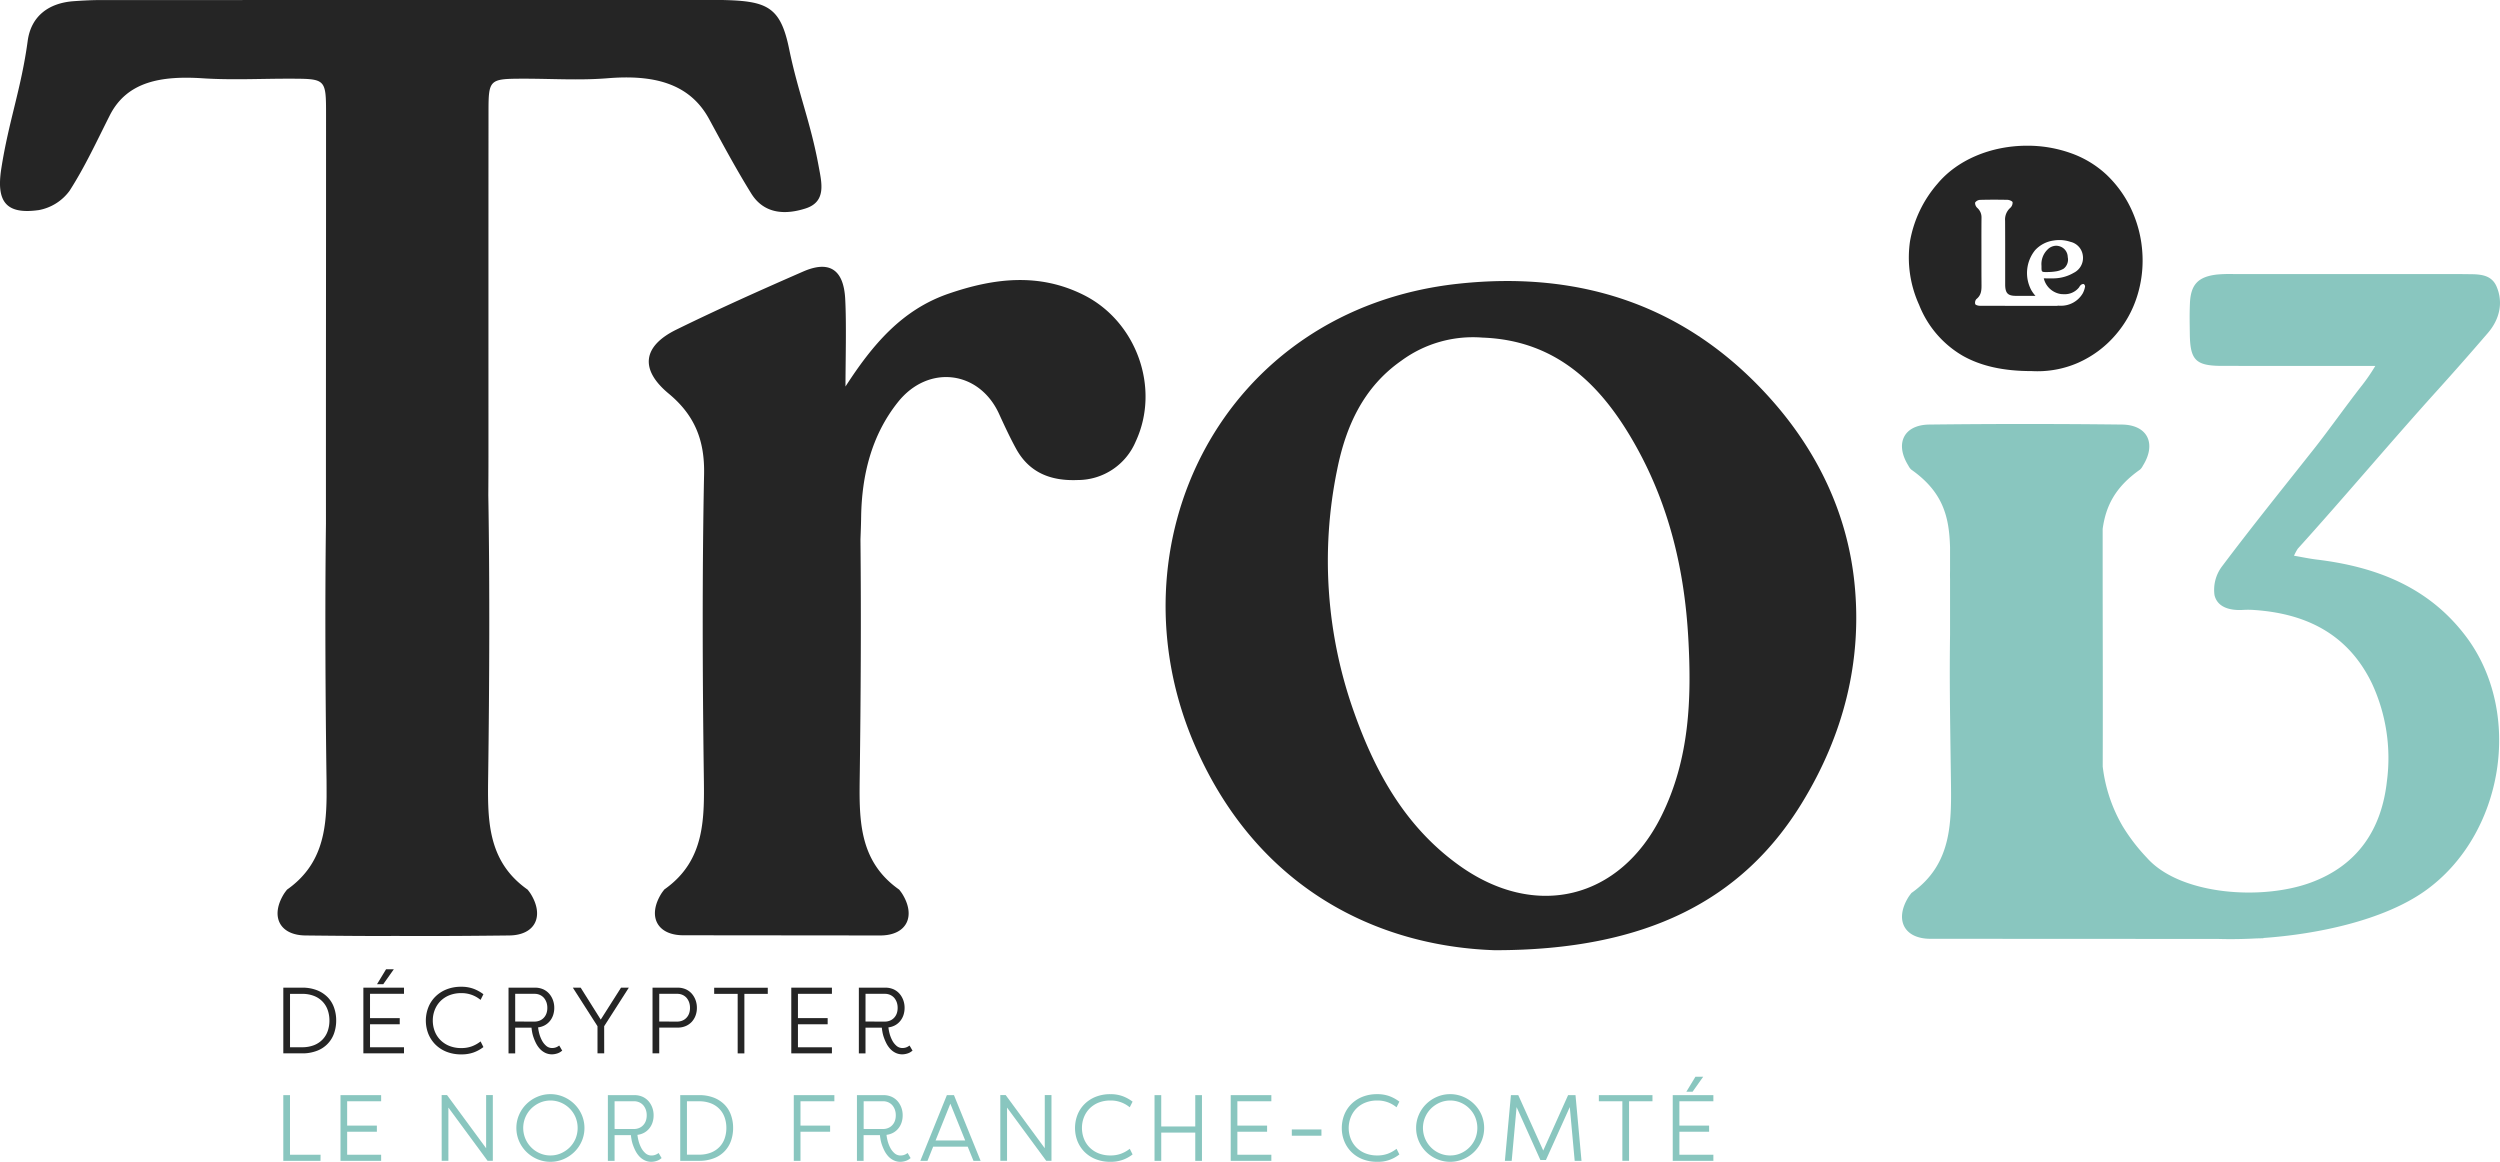 <?xml version="1.0" encoding="UTF-8"?>
<svg xmlns="http://www.w3.org/2000/svg" width="510.607" height="237.292" viewBox="0 0 510.607 237.292">
  <g transform="translate(-163.676 -178.848)">
    <path d="M468.91,372.92c-24.02-.82-48.31-12.64-60.99-41.36-18.27-41.37,5.27-89.52,53.58-94.76,24.8-2.69,46.47,4.29,63.54,23.2,9.7,10.75,15.91,23.53,17.39,37.86,1.66,16.06-2.27,31.2-10.75,45.03C519.59,362.61,499.98,372.96,468.91,372.92ZM466.44,247.8a24.669,24.669,0,0,0-16.55,4.72c-7.78,5.44-11.35,13.44-13.11,22.25a92.169,92.169,0,0,0,3.48,49.63c4.35,12.26,10.5,23.35,21.41,31.18,15.56,11.18,32.84,7.03,41.33-10.06,5.74-11.56,6.21-23.84,5.49-36.48-.78-13.72-3.85-26.69-10.47-38.69C491.13,257.86,481.89,248.35,466.44,247.8Z" fill="#252525"></path>
    <path d="M1321.94,916.953c-.379,0-.765-.01-1.145-.031h-.042c-5.745,0-10.352-1.03-14.083-3.15a20.826,20.826,0,0,1-8.875-10.379,23.278,23.278,0,0,1-1.863-12.957,24.346,24.346,0,0,1,5.614-11.773c4.05-4.867,10.9-7.772,18.311-7.772a26.261,26.261,0,0,1,8.75,1.456,20.808,20.808,0,0,1,7.4,4.407,23.124,23.124,0,0,1,5.262,7.407,24.636,24.636,0,0,1,2.128,8.687,24.19,24.19,0,0,1-1.09,8.835,22.183,22.183,0,0,1-4.39,7.851,21.565,21.565,0,0,1-7.672,5.7A20.659,20.659,0,0,1,1321.94,916.953Zm-8.9-35.038c-.932,0-1.875.013-2.8.038a1.307,1.307,0,0,0-1.011.56,1.388,1.388,0,0,0,.45,1.08,2.564,2.564,0,0,1,.86,2.01c-.021,2.344-.017,3.815-.014,5.678v.018c0,.811,0,1.686,0,2.725,0,1.063,0,1.6,0,1.992v.039c0,.676,0,.9.014,2.808q0,.113,0,.227c.014,1.177.027,2.288-1.053,3.133a1.136,1.136,0,0,0-.229,1.01c.069.2.579.34.9.35,3.4.012,6.277.013,9.319.014h.1c1.969,0,4,0,6.244.005a2.011,2.011,0,0,0,.37-.04c.119.005.238.008.353.008a5.13,5.13,0,0,0,4.677-2.528,4.67,4.67,0,0,0,.47-1.37.591.591,0,0,0-.28-.53.281.281,0,0,0-.084-.012.932.932,0,0,0-.506.212,1.268,1.268,0,0,0-.266.334,1.844,1.844,0,0,1-.174.247,3.7,3.7,0,0,1-3.023,1.293c-.177,0-.364-.008-.557-.023a4.231,4.231,0,0,1-3.541-3.21h.005c.232,0,.469,0,.7.006h.007c.237,0,.48.007.72.007.27,0,.505,0,.72-.013a8.357,8.357,0,0,0,4-1.15,3.392,3.392,0,0,0,1.81-3.61,3.286,3.286,0,0,0-2.52-2.7,7.17,7.17,0,0,0-2.25-.367,7.383,7.383,0,0,0-1.18.1,6.258,6.258,0,0,0-3.791,1.98,7.417,7.417,0,0,0-.789,8.12,6.916,6.916,0,0,0,.87,1.2h-.454c-.543,0-1.1,0-1.64,0h-.079c-.635,0-1.234,0-1.776,0-1.677,0-2.2-.516-2.239-2.21v-.57c0-1.966,0-3.357,0-4.476v-.077c0-2.4.006-3.854-.015-8a3.175,3.175,0,0,1,1.07-2.65,1.445,1.445,0,0,0,.461-1.13c-.051-.245-.687-.49-1.04-.5C1314.916,881.927,1313.972,881.915,1313.04,881.915Zm10.551,14.779c-.747,0-.8-.116-.8-.921v-.339a4.156,4.156,0,0,1,1.23-3.33,2.536,2.536,0,0,1,1.752-.784,2.453,2.453,0,0,1,.858.163,2.322,2.322,0,0,1,1.52,2.15,2.354,2.354,0,0,1-.831,2.37,4.5,4.5,0,0,1-1.63.56,11.037,11.037,0,0,1-1.824.128l-.166,0Z" transform="translate(-742.155 -662.282)" fill="#252525"></path>
    <path d="M221.79,393.74V380.82h3.58a7.872,7.872,0,0,1,2.96.51,6,6,0,0,1,2.1,1.38,5.49,5.49,0,0,1,1.25,2.06,7.425,7.425,0,0,1,.41,2.51,7.681,7.681,0,0,1-.41,2.51,5.589,5.589,0,0,1-3.35,3.44,7.872,7.872,0,0,1-2.96.51Zm3.58-.75a6.762,6.762,0,0,0,2.56-.45,5.177,5.177,0,0,0,1.83-1.23,4.986,4.986,0,0,0,1.09-1.81,6.694,6.694,0,0,0,.36-2.21,6.609,6.609,0,0,0-.36-2.21,4.986,4.986,0,0,0-1.09-1.81,5.089,5.089,0,0,0-1.83-1.23,6.691,6.691,0,0,0-2.56-.45h-2.71v11.4Z" fill="#252525"></path>
    <path d="M225.37,393.99h-3.83V380.57h3.83a8.143,8.143,0,0,1,3.054.528,6.276,6.276,0,0,1,2.186,1.438,5.747,5.747,0,0,1,1.307,2.153,7.636,7.636,0,0,1,.423,2.591,7.883,7.883,0,0,1-.423,2.591,5.839,5.839,0,0,1-3.5,3.592A8.141,8.141,0,0,1,225.37,393.99Zm-3.33-.5h3.33a7.65,7.65,0,0,0,2.866-.492,5.629,5.629,0,0,0,2.014-1.322,5.558,5.558,0,0,0,1.194-1.97,7.387,7.387,0,0,0,.4-2.426,7.149,7.149,0,0,0-.4-2.427,5.255,5.255,0,0,0-1.194-1.97,5.781,5.781,0,0,0-2.014-1.322,7.651,7.651,0,0,0-2.866-.492h-3.33Zm3.33-.25h-2.96v-11.9h2.96a6.981,6.981,0,0,1,2.655.469,5.312,5.312,0,0,1,1.917,1.29,5.2,5.2,0,0,1,1.144,1.9,6.873,6.873,0,0,1,.374,2.292,6.96,6.96,0,0,1-.374,2.292,5.2,5.2,0,0,1-1.144,1.9,5.448,5.448,0,0,1-1.917,1.29A7.054,7.054,0,0,1,225.37,393.24Zm-2.46-.5h2.46a6.558,6.558,0,0,0,2.466-.432,4.951,4.951,0,0,0,1.742-1.17,4.711,4.711,0,0,0,1.036-1.721,6.462,6.462,0,0,0,.346-2.128,6.377,6.377,0,0,0-.346-2.127,4.713,4.713,0,0,0-1.036-1.722,4.824,4.824,0,0,0-1.742-1.17,6.488,6.488,0,0,0-2.466-.432h-2.46Z" fill="#252525"></path>
    <path d="M245.94,393.74h-7.8V380.82h7.8v.76H239v5.46h6.07v.76H239V393h6.94Zm-2.31-16.68-1.81,2.56h-.7l1.55-2.56Z" fill="#252525"></path>
    <path d="M246.19,393.99h-8.3V380.57h8.3v1.26h-6.94v4.96h6.07v1.26h-6.07v4.7h6.94Zm-7.8-.5h7.3v-.24h-6.94v-5.7h6.07v-.26h-6.07v-5.96h6.94v-.26h-7.3Zm3.559-13.62h-1.273l1.853-3.06h1.584Zm-.386-.5h.127l1.456-2.06h-.336Z" fill="#252525"></path>
    <path d="M250.9,387.29a7.091,7.091,0,0,1,.47-2.56,6.1,6.1,0,0,1,1.37-2.12,6.54,6.54,0,0,1,2.2-1.45,7.626,7.626,0,0,1,2.94-.53,6.848,6.848,0,0,1,2.39.38,7.708,7.708,0,0,1,1.82.97l-.35.7a6.271,6.271,0,0,0-3.86-1.25,6.639,6.639,0,0,0-2.56.47,5.658,5.658,0,0,0-1.9,1.27,5.531,5.531,0,0,0-1.19,1.87,6.07,6.07,0,0,0-.41,2.25,6.294,6.294,0,0,0,.41,2.26,5.488,5.488,0,0,0,1.19,1.86,5.659,5.659,0,0,0,1.9,1.27,6.675,6.675,0,0,0,2.56.47,6.377,6.377,0,0,0,2.17-.34,6.776,6.776,0,0,0,1.69-.89l.35.7a6.966,6.966,0,0,1-1.83.97,7.053,7.053,0,0,1-2.38.36,7.744,7.744,0,0,1-2.94-.53,6.539,6.539,0,0,1-2.2-1.45,6.342,6.342,0,0,1-1.37-2.12A7.13,7.13,0,0,1,250.9,387.29Z" fill="#252525"></path>
    <path d="M257.88,394.2a8.023,8.023,0,0,1-3.034-.548,6.743,6.743,0,0,1-2.284-1.506,6.625,6.625,0,0,1-1.424-2.2,7.456,7.456,0,0,1,0-5.3,6.388,6.388,0,0,1,1.425-2.206,6.742,6.742,0,0,1,2.283-1.506,7.92,7.92,0,0,1,3.036-.549,7.106,7.106,0,0,1,2.477.4,7.959,7.959,0,0,1,1.879,1l.172.124-.579,1.159-.24-.181a6.021,6.021,0,0,0-3.709-1.2,6.43,6.43,0,0,0-2.464.451,5.432,5.432,0,0,0-1.817,1.214,5.305,5.305,0,0,0-1.136,1.787,5.858,5.858,0,0,0-.393,2.158,6.084,6.084,0,0,0,.394,2.171,5.2,5.2,0,0,0,1.135,1.774,5.432,5.432,0,0,0,1.817,1.214,6.43,6.43,0,0,0,2.465.451,6.1,6.1,0,0,0,2.085-.325,6.516,6.516,0,0,0,1.627-.856l.239-.176.576,1.152-.168.125a7.256,7.256,0,0,1-1.9,1A7.345,7.345,0,0,1,257.88,394.2Zm0-13.32a7.324,7.324,0,0,0-2.844.511,6.252,6.252,0,0,0-2.117,1.394,5.811,5.811,0,0,0-1.315,2.034,6.957,6.957,0,0,0,0,4.941,6.123,6.123,0,0,0,1.315,2.034,6.252,6.252,0,0,0,2.117,1.394,7.526,7.526,0,0,0,2.844.511,6.413,6.413,0,0,0,3.891-1.159l-.125-.251a7.178,7.178,0,0,1-1.51.754,6.584,6.584,0,0,1-2.256.355,6.926,6.926,0,0,1-2.656-.489,5.929,5.929,0,0,1-1.983-1.326A5.7,5.7,0,0,1,252,389.642a6.586,6.586,0,0,1-.427-2.352,6.355,6.355,0,0,1,.427-2.342,5.8,5.8,0,0,1,1.244-1.953,5.929,5.929,0,0,1,1.983-1.326,6.925,6.925,0,0,1,2.655-.489,6.575,6.575,0,0,1,2.256.365,6.743,6.743,0,0,1,1.512.761l.123-.245a7.491,7.491,0,0,0-1.587-.817A6.613,6.613,0,0,0,257.88,380.88Z" fill="#252525"></path>
    <path d="M267.79,393.74V380.82h5.17a3.828,3.828,0,0,1,1.55.31,3.381,3.381,0,0,1,1.15.85,3.92,3.92,0,0,1,.72,1.24,4.534,4.534,0,0,1,.03,2.88,3.525,3.525,0,0,1-.65,1.17,3.236,3.236,0,0,1-1.04.82,3.666,3.666,0,0,1-1.41.37,7.919,7.919,0,0,0,.23,1.4,6.945,6.945,0,0,0,.57,1.54,4.085,4.085,0,0,0,.96,1.24,2.073,2.073,0,0,0,1.41.51,2.45,2.45,0,0,0,.69-.1,2.279,2.279,0,0,0,.65-.3l.18.3c.06.1.11.21.18.32a2.355,2.355,0,0,1-.85.43,3.341,3.341,0,0,1-.89.14,2.9,2.9,0,0,1-1.31-.29,3.5,3.5,0,0,1-1-.75,4.917,4.917,0,0,1-.73-1.05,9.468,9.468,0,0,1-.51-1.19,6.713,6.713,0,0,1-.3-1.17,7.017,7.017,0,0,1-.12-1.01h-3.82v5.26Zm5.05-5.99a2.923,2.923,0,0,0,1.2-.24,2.61,2.61,0,0,0,.91-.65,2.722,2.722,0,0,0,.57-.96,3.6,3.6,0,0,0,.19-1.2,3.7,3.7,0,0,0-.19-1.21,3.216,3.216,0,0,0-.56-.99,2.72,2.72,0,0,0-.9-.67,2.8,2.8,0,0,0-1.22-.25h-4.19v6.16l4.19.01Z" fill="#252525"></path>
    <path d="M276.44,394.19a3.149,3.149,0,0,1-1.422-.316,3.725,3.725,0,0,1-1.071-.8,5.18,5.18,0,0,1-.77-1.107,9.725,9.725,0,0,1-.524-1.221,7,7,0,0,1-.31-1.21,8,8,0,0,1-.109-.8H268.9v5.26h-1.36V380.57h5.42a4.054,4.054,0,0,1,1.65.331l.006,0a3.637,3.637,0,0,1,1.234.913,4.2,4.2,0,0,1,.766,1.318,4.524,4.524,0,0,1,.265,1.565,4.582,4.582,0,0,1-.233,1.481,3.755,3.755,0,0,1-.7,1.252,3.5,3.5,0,0,1-1.116.88,3.79,3.79,0,0,1-1.255.372,8.836,8.836,0,0,0,.2,1.117,6.654,6.654,0,0,0,.55,1.485,3.812,3.812,0,0,0,.9,1.165,1.815,1.815,0,0,0,1.246.448,2.214,2.214,0,0,0,.62-.09,2.028,2.028,0,0,0,.579-.266l.219-.15.316.527c.029.049.056.1.081.146s.061.114.1.168l.12.189-.175.14a2.6,2.6,0,0,1-.939.475A3.592,3.592,0,0,1,276.44,394.19Zm-8.04-5.96h4.312l.008.241a6.771,6.771,0,0,0,.116.973v.006a6.493,6.493,0,0,0,.289,1.126,9.233,9.233,0,0,0,.5,1.159,4.674,4.674,0,0,0,.693,1,3.229,3.229,0,0,0,.926.694,2.655,2.655,0,0,0,1.2.264,3.1,3.1,0,0,0,.822-.131,2.159,2.159,0,0,0,.59-.261c-.023-.043-.044-.083-.066-.12l-.052-.086a2.671,2.671,0,0,1-.494.2,2.714,2.714,0,0,1-.76.11,2.325,2.325,0,0,1-1.574-.572,4.362,4.362,0,0,1-1.018-1.315,7.15,7.15,0,0,1-.59-1.6,8.083,8.083,0,0,1-.237-1.446l-.013-.244.243-.018a3.4,3.4,0,0,0,1.315-.343,3,3,0,0,0,.961-.756,3.27,3.27,0,0,0,.606-1.092,4.083,4.083,0,0,0,.207-1.319,4.033,4.033,0,0,0-.235-1.395,3.65,3.65,0,0,0-.674-1.162,3.14,3.14,0,0,0-1.063-.785,3.566,3.566,0,0,0-1.447-.288h-4.92v12.42h.36Zm4.44-.23-4.44-.011V381.33h4.44a3.044,3.044,0,0,1,1.327.274,2.965,2.965,0,0,1,.98.73l.006.007a3.473,3.473,0,0,1,.6,1.067,3.93,3.93,0,0,1,.2,1.293,3.866,3.866,0,0,1-.2,1.283,2.983,2.983,0,0,1-.622,1.047,2.85,2.85,0,0,1-.992.709A3.184,3.184,0,0,1,272.84,388Zm-3.94-.509,3.941.009a2.687,2.687,0,0,0,1.1-.218,2.366,2.366,0,0,0,.825-.588,2.492,2.492,0,0,0,.521-.876,3.323,3.323,0,0,0,.176-1.117,3.436,3.436,0,0,0-.177-1.129,2.972,2.972,0,0,0-.513-.908,2.471,2.471,0,0,0-.814-.606,2.56,2.56,0,0,0-1.116-.227H268.9Z" fill="#252525"></path>
    <path d="M285.96,388.37l-4.83-7.55h1.01l4.24,6.74,4.28-6.74h1l-4.83,7.55v5.37h-.87v-5.37Z" fill="#252525"></path>
    <path d="M287.08,393.99h-1.37v-5.547l-5.037-7.873h1.6l4.1,6.522,4.142-6.522h1.594l-5.037,7.873Zm-.87-.5h.37V388.3l4.623-7.227H290.8l-4.418,6.958L282,381.07h-.415l4.623,7.227Z" fill="#252525"></path>
    <path d="M297.2,393.74V380.82h4.89a3.828,3.828,0,0,1,1.55.31,3.381,3.381,0,0,1,1.15.85,3.92,3.92,0,0,1,.72,1.24,4.3,4.3,0,0,1,.25,1.48,4.2,4.2,0,0,1-.25,1.47,3.625,3.625,0,0,1-.72,1.2,3.417,3.417,0,0,1-1.15.81,3.827,3.827,0,0,1-1.55.3h-4.02v5.26Zm4.78-5.99a2.923,2.923,0,0,0,1.2-.24,2.61,2.61,0,0,0,.91-.65,2.722,2.722,0,0,0,.57-.96,3.6,3.6,0,0,0,.19-1.2,3.7,3.7,0,0,0-.19-1.21,3.216,3.216,0,0,0-.56-.99,2.72,2.72,0,0,0-.9-.67,2.8,2.8,0,0,0-1.22-.25h-3.91v6.16l3.91.01Z" fill="#252525"></path>
    <path d="M298.32,393.99h-1.37V380.57h5.14a4.054,4.054,0,0,1,1.65.331l.006,0a3.637,3.637,0,0,1,1.234.913,4.2,4.2,0,0,1,.766,1.318,4.524,4.524,0,0,1,.265,1.565,4.477,4.477,0,0,1-.266,1.557,3.89,3.89,0,0,1-.77,1.282,3.663,3.663,0,0,1-1.233.87,4.06,4.06,0,0,1-1.652.322h-3.77Zm-.87-.5h.37v-5.26h4.27a3.569,3.569,0,0,0,1.45-.279,3.165,3.165,0,0,0,1.065-.749,3.393,3.393,0,0,0,.67-1.118,3.979,3.979,0,0,0,.234-1.383,4.033,4.033,0,0,0-.235-1.395,3.65,3.65,0,0,0-.674-1.162,3.14,3.14,0,0,0-1.063-.785,3.566,3.566,0,0,0-1.447-.288h-4.64Zm4.53-5.49-4.16-.011V381.33h4.16a3.044,3.044,0,0,1,1.327.274,2.964,2.964,0,0,1,.98.73l.006.007a3.474,3.474,0,0,1,.6,1.066,3.93,3.93,0,0,1,.2,1.293,3.866,3.866,0,0,1-.2,1.283,2.983,2.983,0,0,1-.622,1.047,2.85,2.85,0,0,1-.992.709A3.184,3.184,0,0,1,301.98,388Zm-3.66-.509,3.661.009a2.687,2.687,0,0,0,1.1-.218,2.366,2.366,0,0,0,.825-.588,2.492,2.492,0,0,0,.521-.876,3.323,3.323,0,0,0,.176-1.117,3.436,3.436,0,0,0-.177-1.129,2.973,2.973,0,0,0-.513-.908,2.471,2.471,0,0,0-.814-.606,2.56,2.56,0,0,0-1.116-.227h-3.66Z" fill="#252525"></path>
    <path d="M320.24,380.83v.76h-4.78v12.16h-.87V381.59h-4.8v-.76Z" fill="#252525"></path>
    <path d="M309.54,380.58h10.95v1.26h-4.78V394h-1.37V381.84h-4.8Zm10.45.5h-9.95v.26h4.8V393.5h.37V381.34h4.78Z" fill="#252525"></path>
    <path d="M333.34,393.74h-7.8V380.82h7.8v.76H326.4v5.46h6.07v.76H326.4V393h6.94Z" fill="#252525"></path>
    <path d="M333.59,393.99h-8.3V380.57h8.3v1.26h-6.94v4.96h6.07v1.26h-6.07v4.7h6.94Zm-7.8-.5h7.3v-.24h-6.94v-5.7h6.07v-.26h-6.07v-5.96h6.94v-.26h-7.3Z" fill="#252525"></path>
    <path d="M339.34,393.74V380.82h5.17a3.828,3.828,0,0,1,1.55.31,3.381,3.381,0,0,1,1.15.85,3.92,3.92,0,0,1,.72,1.24,4.534,4.534,0,0,1,.03,2.88,3.525,3.525,0,0,1-.65,1.17,3.236,3.236,0,0,1-1.04.82,3.666,3.666,0,0,1-1.41.37,7.919,7.919,0,0,0,.23,1.4,6.945,6.945,0,0,0,.57,1.54,4.085,4.085,0,0,0,.96,1.24,2.073,2.073,0,0,0,1.41.51,2.45,2.45,0,0,0,.69-.1,2.279,2.279,0,0,0,.65-.3l.18.3c.06.1.11.21.18.32a2.355,2.355,0,0,1-.85.43,3.341,3.341,0,0,1-.89.14,2.9,2.9,0,0,1-1.31-.29,3.5,3.5,0,0,1-1-.75,4.917,4.917,0,0,1-.73-1.05,9.468,9.468,0,0,1-.51-1.19,6.713,6.713,0,0,1-.3-1.17,7.017,7.017,0,0,1-.12-1.01H340.2v5.26Zm5.05-5.99a2.923,2.923,0,0,0,1.2-.24,2.61,2.61,0,0,0,.91-.65,2.722,2.722,0,0,0,.57-.96,3.6,3.6,0,0,0,.19-1.2,3.7,3.7,0,0,0-.19-1.21,3.216,3.216,0,0,0-.56-.99,2.72,2.72,0,0,0-.9-.67,2.8,2.8,0,0,0-1.22-.25H340.2v6.16l4.19.01Z" fill="#252525"></path>
    <path d="M347.99,394.19a3.149,3.149,0,0,1-1.422-.316,3.725,3.725,0,0,1-1.071-.8,5.18,5.18,0,0,1-.77-1.107,9.725,9.725,0,0,1-.524-1.221,7,7,0,0,1-.31-1.21,8,8,0,0,1-.109-.8H340.45v5.26h-1.36V380.57h5.42a4.054,4.054,0,0,1,1.65.331l.006,0a3.637,3.637,0,0,1,1.234.913,4.2,4.2,0,0,1,.766,1.318,4.524,4.524,0,0,1,.265,1.565,4.582,4.582,0,0,1-.233,1.481,3.755,3.755,0,0,1-.7,1.252,3.5,3.5,0,0,1-1.116.88,3.79,3.79,0,0,1-1.255.372,8.836,8.836,0,0,0,.2,1.117,6.654,6.654,0,0,0,.55,1.485,3.812,3.812,0,0,0,.9,1.165,1.815,1.815,0,0,0,1.246.448,2.214,2.214,0,0,0,.62-.09,2.028,2.028,0,0,0,.579-.266l.219-.15.316.527c.029.049.056.1.081.146s.061.114.1.168l.12.189-.175.14a2.6,2.6,0,0,1-.939.475A3.592,3.592,0,0,1,347.99,394.19Zm-8.04-5.96h4.312l.008.241a6.771,6.771,0,0,0,.116.973v.006a6.493,6.493,0,0,0,.289,1.126,9.233,9.233,0,0,0,.5,1.159,4.674,4.674,0,0,0,.693,1,3.229,3.229,0,0,0,.926.694,2.655,2.655,0,0,0,1.2.264,3.1,3.1,0,0,0,.822-.131,2.159,2.159,0,0,0,.59-.261c-.023-.043-.044-.083-.066-.12l-.052-.086a2.671,2.671,0,0,1-.494.2,2.714,2.714,0,0,1-.76.11,2.325,2.325,0,0,1-1.574-.572,4.362,4.362,0,0,1-1.018-1.315,7.15,7.15,0,0,1-.59-1.6,8.083,8.083,0,0,1-.237-1.446l-.013-.244.243-.018a3.4,3.4,0,0,0,1.315-.343,3,3,0,0,0,.961-.756,3.27,3.27,0,0,0,.606-1.092,4.083,4.083,0,0,0,.207-1.319,4.033,4.033,0,0,0-.235-1.395,3.65,3.65,0,0,0-.674-1.162,3.14,3.14,0,0,0-1.063-.785,3.566,3.566,0,0,0-1.447-.288h-4.92v12.42h.36Zm4.44-.23-4.44-.011V381.33h4.44a3.044,3.044,0,0,1,1.327.274,2.965,2.965,0,0,1,.98.73l.006.007a3.473,3.473,0,0,1,.6,1.067,3.93,3.93,0,0,1,.2,1.293,3.866,3.866,0,0,1-.2,1.283,2.983,2.983,0,0,1-.622,1.047,2.85,2.85,0,0,1-.992.709A3.184,3.184,0,0,1,344.39,388Zm-3.94-.509,3.941.009a2.687,2.687,0,0,0,1.1-.218,2.366,2.366,0,0,0,.825-.588,2.492,2.492,0,0,0,.521-.876,3.323,3.323,0,0,0,.176-1.117,3.436,3.436,0,0,0-.177-1.129,2.972,2.972,0,0,0-.513-.908,2.471,2.471,0,0,0-.814-.606,2.56,2.56,0,0,0-1.116-.227h-3.94Z" fill="#252525"></path>
    <path d="M228.89,415.69h-7.1V402.77h.87v12.18h6.24l-.01.74Z" fill="#89c6bf"></path>
    <path d="M229.137,415.94h-7.6V402.52h1.37V414.7h6.243Zm-7.1-.5h6.6l0-.24H222.41V403.02h-.37Z" fill="#89c6bf"></path>
    <path d="M241.27,415.69h-7.8V402.77h7.8v.76h-6.94v5.46h6.07v.76h-6.07v5.2h6.94Z" fill="#89c6bf"></path>
    <path d="M241.52,415.94h-8.3V402.52h8.3v1.26h-6.94v4.96h6.07V410h-6.07v4.7h6.94Zm-7.8-.5h7.3v-.24h-6.94v-5.7h6.07v-.26h-6.07v-5.96h6.94v-.26h-7.3Z" fill="#89c6bf"></path>
    <path d="M255,404.3v11.38h-.87V402.76h.72l8.36,11.37V402.76h.87v12.92h-.7Z" fill="#89c6bf"></path>
    <path d="M253.88,402.51h1.1l7.983,10.858V402.51h1.37v13.42h-1.076l-8-10.869V415.93h-1.37Zm.844.5h-.344v12.42h.37V403.539l8.756,11.891h.324V403.01h-.37v11.882Z" fill="#89c6bf"></path>
    <path d="M269.39,409.23a6.416,6.416,0,0,1,.53-2.59,6.591,6.591,0,0,1,1.44-2.11,6.936,6.936,0,0,1,2.13-1.43,6.642,6.642,0,0,1,5.2,0,6.936,6.936,0,0,1,2.13,1.43,6.7,6.7,0,0,1,1.44,2.11,6.593,6.593,0,0,1,0,5.18,6.591,6.591,0,0,1-1.44,2.11,6.936,6.936,0,0,1-2.13,1.43,6.642,6.642,0,0,1-5.2,0,6.936,6.936,0,0,1-2.13-1.43,6.7,6.7,0,0,1-1.44-2.11A6.451,6.451,0,0,1,269.39,409.23Zm.91,0a5.882,5.882,0,0,0,.45,2.29,5.848,5.848,0,0,0,3.1,3.11,5.733,5.733,0,0,0,4.5,0,6.223,6.223,0,0,0,1.85-1.25,5.968,5.968,0,0,0,1.25-1.86,6.052,6.052,0,0,0,0-4.58,5.694,5.694,0,0,0-1.25-1.86,5.758,5.758,0,0,0-1.85-1.25,5.733,5.733,0,0,0-4.5,0,6.223,6.223,0,0,0-1.85,1.25,5.968,5.968,0,0,0-1.25,1.86A5.846,5.846,0,0,0,270.3,409.23Z" fill="#89c6bf"></path>
    <path d="M276.09,402.32a6.763,6.763,0,0,1,2.7.551A7.21,7.21,0,0,1,281,404.352a6.963,6.963,0,0,1,1.494,2.188,6.74,6.74,0,0,1,.551,2.69,6.668,6.668,0,0,1-.551,2.69A6.879,6.879,0,0,1,281,414.108a7.209,7.209,0,0,1-2.206,1.481,6.892,6.892,0,0,1-5.4,0,7.21,7.21,0,0,1-2.206-1.481,6.963,6.963,0,0,1-1.494-2.188,6.74,6.74,0,0,1-.551-2.69,6.668,6.668,0,0,1,.551-2.69,6.879,6.879,0,0,1,1.494-2.188,7.209,7.209,0,0,1,2.206-1.481A6.763,6.763,0,0,1,276.09,402.32Zm0,13.32a6.266,6.266,0,0,0,2.5-.509,6.712,6.712,0,0,0,2.054-1.379,6.383,6.383,0,0,0,1.386-2.031,6.173,6.173,0,0,0,.509-2.491,6.241,6.241,0,0,0-.509-2.491,6.464,6.464,0,0,0-1.386-2.031,6.712,6.712,0,0,0-2.054-1.379,6.393,6.393,0,0,0-5,0,6.712,6.712,0,0,0-2.054,1.379,6.383,6.383,0,0,0-1.386,2.031,6.173,6.173,0,0,0-.509,2.491,6.241,6.241,0,0,0,.509,2.491,6.464,6.464,0,0,0,1.386,2.031,6.711,6.711,0,0,0,2.054,1.379A6.266,6.266,0,0,0,276.09,415.64Zm.01-12.52a5.767,5.767,0,0,1,2.351.481,6.042,6.042,0,0,1,1.926,1.3,5.928,5.928,0,0,1,1.3,1.939,6.171,6.171,0,0,1,.47,2.387,6.1,6.1,0,0,1-.47,2.387,6.181,6.181,0,0,1-1.3,1.939,6.485,6.485,0,0,1-1.926,1.3,5.982,5.982,0,0,1-4.7,0,6.1,6.1,0,0,1-3.229-3.241,6.171,6.171,0,0,1-.47-2.387,6.1,6.1,0,0,1,.47-2.387,6.181,6.181,0,0,1,1.3-1.939,6.485,6.485,0,0,1,1.926-1.3A5.767,5.767,0,0,1,276.1,403.12Zm0,11.72a5.27,5.27,0,0,0,2.149-.439,5.983,5.983,0,0,0,1.776-1.2,5.683,5.683,0,0,0,1.2-1.782,5.8,5.8,0,0,0,0-4.384,5.6,5.6,0,0,0-2.967-2.976,5.483,5.483,0,0,0-4.3,0,5.983,5.983,0,0,0-1.776,1.2,5.683,5.683,0,0,0-1.2,1.782,5.631,5.631,0,0,0,1.2,6.163,5.475,5.475,0,0,0,1.771,1.2A5.276,5.276,0,0,0,276.1,414.84Z" fill="#89c6bf"></path>
    <path d="M288.08,415.69V402.77h5.17a3.828,3.828,0,0,1,1.55.31,3.381,3.381,0,0,1,1.15.85,3.92,3.92,0,0,1,.72,1.24,4.534,4.534,0,0,1,.03,2.88,3.525,3.525,0,0,1-.65,1.17,3.236,3.236,0,0,1-1.04.82,3.666,3.666,0,0,1-1.41.37,7.919,7.919,0,0,0,.23,1.4,6.945,6.945,0,0,0,.57,1.54,4.085,4.085,0,0,0,.96,1.24,2.073,2.073,0,0,0,1.41.51,2.45,2.45,0,0,0,.69-.1,2.476,2.476,0,0,0,.66-.3l.18.3c.06.1.11.21.18.32a2.355,2.355,0,0,1-.85.43,3.341,3.341,0,0,1-.89.14,2.9,2.9,0,0,1-1.31-.29,3.5,3.5,0,0,1-1-.75,4.917,4.917,0,0,1-.73-1.05,9.468,9.468,0,0,1-.51-1.19,6.713,6.713,0,0,1-.3-1.17,7.017,7.017,0,0,1-.12-1.01h-3.82v5.26Zm5.06-6a2.923,2.923,0,0,0,1.2-.24,2.61,2.61,0,0,0,.91-.65,2.722,2.722,0,0,0,.57-.96,3.6,3.6,0,0,0,.19-1.2,3.7,3.7,0,0,0-.19-1.21,3.216,3.216,0,0,0-.56-.99,2.72,2.72,0,0,0-.9-.67,2.8,2.8,0,0,0-1.22-.25h-4.19v6.16l4.19.01Z" fill="#89c6bf"></path>
    <path d="M296.74,416.14a3.149,3.149,0,0,1-1.422-.316,3.725,3.725,0,0,1-1.071-.8,5.18,5.18,0,0,1-.77-1.107,9.732,9.732,0,0,1-.524-1.221,7,7,0,0,1-.31-1.21,8,8,0,0,1-.109-.8H289.2v5.26h-1.37V402.52h5.42a4.055,4.055,0,0,1,1.65.331l.006,0a3.637,3.637,0,0,1,1.234.913,4.2,4.2,0,0,1,.766,1.318,4.523,4.523,0,0,1,.265,1.565,4.581,4.581,0,0,1-.233,1.481,3.755,3.755,0,0,1-.7,1.252,3.5,3.5,0,0,1-1.116.88,3.79,3.79,0,0,1-1.255.372,8.828,8.828,0,0,0,.2,1.117,6.653,6.653,0,0,0,.55,1.485,3.812,3.812,0,0,0,.9,1.165,1.815,1.815,0,0,0,1.246.448,2.214,2.214,0,0,0,.62-.09,2.238,2.238,0,0,0,.594-.27l.217-.141.313.522c.029.049.056.1.081.146s.061.114.1.168l.12.189-.175.14a2.6,2.6,0,0,1-.939.475A3.591,3.591,0,0,1,296.74,416.14Zm-8.04-5.96h4.312l.008.241a6.772,6.772,0,0,0,.116.973v.006a6.491,6.491,0,0,0,.289,1.126,9.236,9.236,0,0,0,.5,1.159,4.674,4.674,0,0,0,.693,1,3.229,3.229,0,0,0,.926.694,2.655,2.655,0,0,0,1.2.264,3.1,3.1,0,0,0,.822-.131,2.158,2.158,0,0,0,.59-.261c-.023-.043-.044-.083-.066-.12l-.053-.089a2.794,2.794,0,0,1-.5.2,2.714,2.714,0,0,1-.76.11,2.325,2.325,0,0,1-1.574-.572,4.362,4.362,0,0,1-1.018-1.315,7.148,7.148,0,0,1-.59-1.6,8.081,8.081,0,0,1-.237-1.446l-.012-.244.243-.018a3.4,3.4,0,0,0,1.315-.343,3,3,0,0,0,.961-.756,3.269,3.269,0,0,0,.606-1.092,4.083,4.083,0,0,0,.207-1.319,4.033,4.033,0,0,0-.235-1.395,3.65,3.65,0,0,0-.674-1.162,3.14,3.14,0,0,0-1.063-.785,3.566,3.566,0,0,0-1.447-.288h-4.92v12.42h.37Zm4.44-.24-4.44-.011V403.27h4.44a3.044,3.044,0,0,1,1.327.274,2.965,2.965,0,0,1,.98.73l.006.007a3.475,3.475,0,0,1,.6,1.066,3.93,3.93,0,0,1,.2,1.293,3.866,3.866,0,0,1-.2,1.283,2.983,2.983,0,0,1-.622,1.047,2.85,2.85,0,0,1-.992.709A3.184,3.184,0,0,1,293.14,409.94Zm-3.94-.509,3.941.009a2.687,2.687,0,0,0,1.1-.218,2.366,2.366,0,0,0,.825-.588,2.492,2.492,0,0,0,.521-.876,3.322,3.322,0,0,0,.176-1.117,3.436,3.436,0,0,0-.177-1.129,2.972,2.972,0,0,0-.513-.908,2.471,2.471,0,0,0-.814-.606,2.56,2.56,0,0,0-1.116-.227H289.2Z" fill="#89c6bf"></path>
    <path d="M302.86,415.69V402.77h3.58a7.872,7.872,0,0,1,2.96.51,6,6,0,0,1,2.1,1.38,5.489,5.489,0,0,1,1.25,2.06,7.425,7.425,0,0,1,.41,2.51,7.681,7.681,0,0,1-.41,2.51,5.589,5.589,0,0,1-3.35,3.44,7.872,7.872,0,0,1-2.96.51Zm3.58-.76a6.762,6.762,0,0,0,2.56-.45,5.176,5.176,0,0,0,1.83-1.23,4.986,4.986,0,0,0,1.09-1.81,6.7,6.7,0,0,0,.36-2.21,6.609,6.609,0,0,0-.36-2.21,4.986,4.986,0,0,0-1.09-1.81,5.089,5.089,0,0,0-1.83-1.23,6.691,6.691,0,0,0-2.56-.45h-2.71v11.4Z" fill="#89c6bf"></path>
    <path d="M306.44,415.94h-3.83V402.52h3.83a8.143,8.143,0,0,1,3.054.528,6.276,6.276,0,0,1,2.186,1.438,5.747,5.747,0,0,1,1.307,2.153,7.636,7.636,0,0,1,.423,2.591,7.883,7.883,0,0,1-.423,2.591,5.839,5.839,0,0,1-3.5,3.592A8.141,8.141,0,0,1,306.44,415.94Zm-3.33-.5h3.33a7.65,7.65,0,0,0,2.866-.492,5.629,5.629,0,0,0,2.014-1.322,5.559,5.559,0,0,0,1.194-1.97,7.388,7.388,0,0,0,.4-2.426,7.149,7.149,0,0,0-.4-2.426,5.255,5.255,0,0,0-1.194-1.97,5.781,5.781,0,0,0-2.014-1.322,7.65,7.65,0,0,0-2.866-.492h-3.33Zm3.33-.26h-2.96v-11.9h2.96a6.981,6.981,0,0,1,2.655.469,5.312,5.312,0,0,1,1.917,1.29,5.2,5.2,0,0,1,1.144,1.9,6.873,6.873,0,0,1,.374,2.292,6.96,6.96,0,0,1-.374,2.292,5.2,5.2,0,0,1-1.144,1.9,5.448,5.448,0,0,1-1.917,1.29A7.054,7.054,0,0,1,306.44,415.18Zm-2.46-.5h2.46a6.558,6.558,0,0,0,2.466-.432,4.95,4.95,0,0,0,1.742-1.17,4.712,4.712,0,0,0,1.036-1.721,6.462,6.462,0,0,0,.346-2.128,6.378,6.378,0,0,0-.346-2.127,4.713,4.713,0,0,0-1.036-1.722,4.825,4.825,0,0,0-1.742-1.17,6.488,6.488,0,0,0-2.466-.432h-2.46Z" fill="#89c6bf"></path>
    <path d="M326.05,415.69V402.77h7.79v.76h-6.92v5.46h6.05v.76h-6.05v5.94Z" fill="#89c6bf"></path>
    <path d="M327.17,415.94H325.8V402.52h8.29v1.26h-6.92v4.96h6.05V410h-6.05Zm-.87-.5h.37V409.5h6.05v-.26h-6.05v-5.96h6.92v-.26H326.3Z" fill="#89c6bf"></path>
    <path d="M338.95,415.69V402.77h5.17a3.828,3.828,0,0,1,1.55.31,3.381,3.381,0,0,1,1.15.85,3.92,3.92,0,0,1,.72,1.24,4.534,4.534,0,0,1,.03,2.88,3.525,3.525,0,0,1-.65,1.17,3.236,3.236,0,0,1-1.04.82,3.666,3.666,0,0,1-1.41.37,7.919,7.919,0,0,0,.23,1.4,6.945,6.945,0,0,0,.57,1.54,4.085,4.085,0,0,0,.96,1.24,2.073,2.073,0,0,0,1.41.51,2.45,2.45,0,0,0,.69-.1,2.279,2.279,0,0,0,.65-.3l.18.3c.06.1.11.21.18.32a2.355,2.355,0,0,1-.85.43,3.341,3.341,0,0,1-.89.14,2.9,2.9,0,0,1-1.31-.29,3.5,3.5,0,0,1-1-.75,4.917,4.917,0,0,1-.73-1.05,9.468,9.468,0,0,1-.51-1.19,6.713,6.713,0,0,1-.3-1.17,7.017,7.017,0,0,1-.12-1.01h-3.82v5.26Zm5.06-6a2.923,2.923,0,0,0,1.2-.24,2.61,2.61,0,0,0,.91-.65,2.722,2.722,0,0,0,.57-.96,3.6,3.6,0,0,0,.19-1.2,3.7,3.7,0,0,0-.19-1.21,3.216,3.216,0,0,0-.56-.99,2.72,2.72,0,0,0-.9-.67,2.8,2.8,0,0,0-1.22-.25h-4.19v6.16l4.19.01Z" fill="#89c6bf"></path>
    <path d="M347.6,416.14a3.149,3.149,0,0,1-1.422-.316,3.725,3.725,0,0,1-1.071-.8,5.18,5.18,0,0,1-.77-1.107,9.725,9.725,0,0,1-.524-1.221,7,7,0,0,1-.31-1.21,8,8,0,0,1-.109-.8H340.06v5.26H338.7V402.52h5.42a4.055,4.055,0,0,1,1.65.331l.006,0a3.637,3.637,0,0,1,1.234.913,4.2,4.2,0,0,1,.766,1.318,4.524,4.524,0,0,1,.265,1.565,4.582,4.582,0,0,1-.233,1.481,3.755,3.755,0,0,1-.7,1.252,3.5,3.5,0,0,1-1.116.88,3.79,3.79,0,0,1-1.255.372,8.831,8.831,0,0,0,.2,1.117,6.654,6.654,0,0,0,.55,1.485,3.813,3.813,0,0,0,.9,1.165,1.815,1.815,0,0,0,1.246.448,2.214,2.214,0,0,0,.62-.09,2.028,2.028,0,0,0,.579-.266l.219-.15.316.527c.029.049.056.1.081.146s.061.114.1.168l.12.189-.175.14a2.6,2.6,0,0,1-.939.475A3.592,3.592,0,0,1,347.6,416.14Zm-8.04-5.96h4.312l.008.241a6.763,6.763,0,0,0,.116.973v.006a6.493,6.493,0,0,0,.289,1.126,9.233,9.233,0,0,0,.5,1.159,4.674,4.674,0,0,0,.693,1,3.229,3.229,0,0,0,.926.694,2.655,2.655,0,0,0,1.2.264,3.1,3.1,0,0,0,.822-.131,2.159,2.159,0,0,0,.59-.261c-.023-.043-.044-.083-.066-.12l-.052-.086a2.671,2.671,0,0,1-.494.2,2.714,2.714,0,0,1-.76.11,2.325,2.325,0,0,1-1.574-.572,4.362,4.362,0,0,1-1.018-1.315,7.15,7.15,0,0,1-.59-1.6,8.083,8.083,0,0,1-.237-1.446l-.013-.244.243-.018a3.4,3.4,0,0,0,1.315-.343,3,3,0,0,0,.961-.756,3.27,3.27,0,0,0,.606-1.092,4.083,4.083,0,0,0,.207-1.319,4.033,4.033,0,0,0-.235-1.395,3.65,3.65,0,0,0-.674-1.162,3.14,3.14,0,0,0-1.063-.785,3.566,3.566,0,0,0-1.447-.288H339.2v12.42h.36Zm4.45-.24-4.44-.011V403.27h4.44a3.044,3.044,0,0,1,1.327.274,2.965,2.965,0,0,1,.98.73l.006.007a3.473,3.473,0,0,1,.6,1.067,3.93,3.93,0,0,1,.2,1.293,3.866,3.866,0,0,1-.2,1.283,2.983,2.983,0,0,1-.622,1.047,2.849,2.849,0,0,1-.992.709A3.184,3.184,0,0,1,344.01,409.94Zm-3.94-.509,3.941.009a2.687,2.687,0,0,0,1.1-.218,2.366,2.366,0,0,0,.825-.588,2.492,2.492,0,0,0,.521-.876,3.323,3.323,0,0,0,.176-1.117,3.436,3.436,0,0,0-.177-1.129,2.972,2.972,0,0,0-.513-.908,2.471,2.471,0,0,0-.814-.606,2.56,2.56,0,0,0-1.116-.227h-3.94Z" fill="#89c6bf"></path>
    <path d="M354.1,412.79l-1.16,2.9h-.92l5.22-12.92h1.11l5.24,12.92h-.92l-1.18-2.9Zm7.08-.76-3.4-8.43-3.39,8.43Z" fill="#89c6bf"></path>
    <path d="M363.961,415.94H362.5l-1.18-2.9h-7.053l-1.16,2.9h-1.46l5.422-13.42h1.447Zm-1.123-.5h.381l-5.037-12.42h-.366l3.735,9.26h-7.53l3.724-9.26h-.335l-5.018,12.42h.38l1.16-2.9h7.727Zm-8.078-3.66h6.05l-3.029-7.511Z" fill="#89c6bf"></path>
    <path d="M369.1,404.3v11.38h-.87V402.76h.72l8.36,11.37V402.76h.87v12.92h-.7Z" fill="#89c6bf"></path>
    <path d="M367.98,402.51h1.1l7.983,10.858V402.51h1.37v13.42h-1.076l-8-10.869V415.93h-1.37Zm.844.5h-.344v12.42h.37V403.539l8.756,11.891h.324V403.01h-.37v11.882Z" fill="#89c6bf"></path>
    <path d="M383.49,409.23a7.091,7.091,0,0,1,.47-2.56,6.1,6.1,0,0,1,1.37-2.12,6.54,6.54,0,0,1,2.2-1.45,7.627,7.627,0,0,1,2.94-.53,6.848,6.848,0,0,1,2.39.38,7.708,7.708,0,0,1,1.82.97l-.35.7a6.271,6.271,0,0,0-3.86-1.25,6.639,6.639,0,0,0-2.56.47,5.658,5.658,0,0,0-1.9,1.27,5.531,5.531,0,0,0-1.19,1.87,6.07,6.07,0,0,0-.41,2.25,6.294,6.294,0,0,0,.41,2.26,5.488,5.488,0,0,0,1.19,1.86,5.658,5.658,0,0,0,1.9,1.27,6.675,6.675,0,0,0,2.56.47,6.377,6.377,0,0,0,2.17-.34,6.776,6.776,0,0,0,1.69-.89l.35.7a6.966,6.966,0,0,1-1.83.97,7.053,7.053,0,0,1-2.38.36,7.744,7.744,0,0,1-2.94-.53,6.539,6.539,0,0,1-2.2-1.45,6.342,6.342,0,0,1-1.37-2.12A7.09,7.09,0,0,1,383.49,409.23Z" fill="#89c6bf"></path>
    <path d="M390.47,416.14a8.023,8.023,0,0,1-3.034-.548,6.743,6.743,0,0,1-2.284-1.506,6.624,6.624,0,0,1-1.424-2.2,7.456,7.456,0,0,1,0-5.3,6.388,6.388,0,0,1,1.425-2.206,6.742,6.742,0,0,1,2.283-1.506,7.92,7.92,0,0,1,3.036-.549,7.106,7.106,0,0,1,2.477.4,7.959,7.959,0,0,1,1.879,1l.172.124L394.419,405l-.24-.181a6.021,6.021,0,0,0-3.709-1.2,6.43,6.43,0,0,0-2.465.451,5.432,5.432,0,0,0-1.817,1.214,5.305,5.305,0,0,0-1.136,1.787,5.858,5.858,0,0,0-.393,2.158,6.085,6.085,0,0,0,.394,2.171,5.2,5.2,0,0,0,1.135,1.774,5.431,5.431,0,0,0,1.817,1.214,6.43,6.43,0,0,0,2.465.451,6.1,6.1,0,0,0,2.085-.325,6.516,6.516,0,0,0,1.627-.856l.239-.176.576,1.152-.168.125a7.256,7.256,0,0,1-1.9,1A7.345,7.345,0,0,1,390.47,416.14Zm0-13.32a7.425,7.425,0,0,0-2.844.511,6.252,6.252,0,0,0-2.117,1.394,5.811,5.811,0,0,0-1.315,2.034,6.957,6.957,0,0,0,0,4.941,6.123,6.123,0,0,0,1.315,2.034,6.252,6.252,0,0,0,2.117,1.394,7.527,7.527,0,0,0,2.844.511,6.413,6.413,0,0,0,3.891-1.159l-.125-.251a7.178,7.178,0,0,1-1.51.754,6.584,6.584,0,0,1-2.256.355,6.925,6.925,0,0,1-2.655-.489,5.929,5.929,0,0,1-1.983-1.326,5.7,5.7,0,0,1-1.244-1.943,6.587,6.587,0,0,1-.427-2.352,6.355,6.355,0,0,1,.427-2.342,5.8,5.8,0,0,1,1.244-1.953,5.928,5.928,0,0,1,1.983-1.326,6.925,6.925,0,0,1,2.655-.489,6.575,6.575,0,0,1,2.256.365,6.743,6.743,0,0,1,1.512.761l.123-.245a7.491,7.491,0,0,0-1.587-.817A6.613,6.613,0,0,0,390.47,402.82Z" fill="#89c6bf"></path>
    <path d="M400.6,409.93v5.76h-.87V402.77h.87v6.4h7.45v-6.4h.87v12.92h-.87v-5.76Z" fill="#89c6bf"></path>
    <path d="M409.17,415.94H407.8v-5.76h-6.95v5.76h-1.37V402.52h1.37v6.4h6.95v-6.4h1.37Zm-.87-.5h.37V403.02h-.37v6.4h-7.95v-6.4h-.37v12.42h.37v-5.76h7.95Z" fill="#89c6bf"></path>
    <path d="M423.09,415.69h-7.8V402.77h7.8v.76h-6.94v5.46h6.07v.76h-6.07v5.2h6.94Z" fill="#89c6bf"></path>
    <path d="M423.34,415.94h-8.3V402.52h8.3v1.26H416.4v4.96h6.07V410H416.4v4.7h6.94Zm-7.8-.5h7.3v-.24H415.9v-5.7h6.07v-.26H415.9v-5.96h6.94v-.26h-7.3Z" fill="#89c6bf"></path>
    <path d="M427.77,409.78h5.55v.78h-5.55Z" fill="#89c6bf"></path>
    <path d="M427.52,409.53h6.05v1.28h-6.05Zm5.55.5h-5.05v.28h5.05Z" fill="#89c6bf"></path>
    <path d="M437.98,409.23a7.091,7.091,0,0,1,.47-2.56,6.1,6.1,0,0,1,1.37-2.12,6.54,6.54,0,0,1,2.2-1.45,7.627,7.627,0,0,1,2.94-.53,6.848,6.848,0,0,1,2.39.38,7.708,7.708,0,0,1,1.82.97l-.35.7a6.271,6.271,0,0,0-3.86-1.25,6.639,6.639,0,0,0-2.56.47,5.658,5.658,0,0,0-1.9,1.27,5.531,5.531,0,0,0-1.19,1.87,6.263,6.263,0,0,0,0,4.51,5.488,5.488,0,0,0,1.19,1.86,5.658,5.658,0,0,0,1.9,1.27,6.675,6.675,0,0,0,2.56.47,6.377,6.377,0,0,0,2.17-.34,6.776,6.776,0,0,0,1.69-.89l.35.7a6.671,6.671,0,0,1-4.21,1.33,7.781,7.781,0,0,1-2.94-.53,6.539,6.539,0,0,1-2.2-1.45,6.341,6.341,0,0,1-1.37-2.12A6.883,6.883,0,0,1,437.98,409.23Z" fill="#89c6bf"></path>
    <path d="M444.96,416.14a8.023,8.023,0,0,1-3.034-.548,6.743,6.743,0,0,1-2.284-1.506,6.624,6.624,0,0,1-1.424-2.2,7.087,7.087,0,0,1-.488-2.653,7.384,7.384,0,0,1,.487-2.649,6.388,6.388,0,0,1,1.425-2.206,6.741,6.741,0,0,1,2.283-1.506,7.92,7.92,0,0,1,3.036-.549,7.106,7.106,0,0,1,2.477.4,7.959,7.959,0,0,1,1.879,1l.172.124L448.909,405l-.24-.181a6.021,6.021,0,0,0-3.709-1.2,6.43,6.43,0,0,0-2.465.451,5.432,5.432,0,0,0-1.817,1.214,5.305,5.305,0,0,0-1.136,1.787,6.013,6.013,0,0,0,0,4.327,5.208,5.208,0,0,0,1.136,1.777,5.431,5.431,0,0,0,1.817,1.214,6.43,6.43,0,0,0,2.465.451,6.1,6.1,0,0,0,2.085-.325,6.516,6.516,0,0,0,1.627-.856l.239-.176.576,1.152-.168.125a6.92,6.92,0,0,1-4.359,1.38Zm0-13.32a7.425,7.425,0,0,0-2.844.511A6.252,6.252,0,0,0,440,404.725a5.811,5.811,0,0,0-1.315,2.034,6.885,6.885,0,0,0-.453,2.471,6.6,6.6,0,0,0,.453,2.468A6.126,6.126,0,0,0,440,413.735a6.252,6.252,0,0,0,2.117,1.394,7.527,7.527,0,0,0,2.844.511,6.413,6.413,0,0,0,3.891-1.159l-.125-.251a7.178,7.178,0,0,1-1.51.754,6.584,6.584,0,0,1-2.256.355,6.925,6.925,0,0,1-2.655-.489,5.929,5.929,0,0,1-1.983-1.326,5.7,5.7,0,0,1-1.244-1.943,6.513,6.513,0,0,1,0-4.693,5.8,5.8,0,0,1,1.244-1.953,5.928,5.928,0,0,1,1.983-1.326,6.925,6.925,0,0,1,2.655-.489,6.575,6.575,0,0,1,2.256.365,6.743,6.743,0,0,1,1.512.761l.123-.245a7.491,7.491,0,0,0-1.587-.817A6.613,6.613,0,0,0,444.96,402.82Z" fill="#89c6bf"></path>
    <path d="M453.16,409.23a6.416,6.416,0,0,1,.53-2.59,6.591,6.591,0,0,1,1.44-2.11,6.936,6.936,0,0,1,2.13-1.43,6.642,6.642,0,0,1,5.2,0,6.936,6.936,0,0,1,2.13,1.43,6.7,6.7,0,0,1,1.44,2.11,6.444,6.444,0,0,1,.52,2.59,6.527,6.527,0,0,1-1.96,4.7,6.936,6.936,0,0,1-2.13,1.43,6.642,6.642,0,0,1-5.2,0,6.936,6.936,0,0,1-2.13-1.43,6.7,6.7,0,0,1-1.44-2.11A6.451,6.451,0,0,1,453.16,409.23Zm.91,0a5.882,5.882,0,0,0,.45,2.29,5.848,5.848,0,0,0,3.1,3.11,5.733,5.733,0,0,0,4.5,0,5.875,5.875,0,0,0,3.09-3.11,6.052,6.052,0,0,0,0-4.58,5.694,5.694,0,0,0-1.25-1.86,5.825,5.825,0,0,0-1.84-1.25,5.733,5.733,0,0,0-4.5,0,6.223,6.223,0,0,0-1.85,1.25,5.968,5.968,0,0,0-1.25,1.86A5.846,5.846,0,0,0,454.07,409.23Z" fill="#89c6bf"></path>
    <path d="M459.86,402.32a6.763,6.763,0,0,1,2.7.551,7.21,7.21,0,0,1,2.206,1.481,6.964,6.964,0,0,1,1.494,2.188,6.738,6.738,0,0,1,.541,2.69,6.777,6.777,0,0,1-2.035,4.878,7.21,7.21,0,0,1-2.206,1.481,6.892,6.892,0,0,1-5.4,0,7.21,7.21,0,0,1-2.206-1.481,6.964,6.964,0,0,1-1.494-2.188,6.74,6.74,0,0,1-.551-2.69,6.668,6.668,0,0,1,.551-2.69,6.879,6.879,0,0,1,1.494-2.188,7.21,7.21,0,0,1,2.206-1.481A6.763,6.763,0,0,1,459.86,402.32Zm0,13.32a6.266,6.266,0,0,0,2.5-.509,6.711,6.711,0,0,0,2.054-1.379,6.277,6.277,0,0,0,1.885-4.522,6.155,6.155,0,0,0-.5-2.491,6.465,6.465,0,0,0-1.386-2.031,6.713,6.713,0,0,0-2.054-1.379,6.392,6.392,0,0,0-5,0,6.711,6.711,0,0,0-2.054,1.379,6.384,6.384,0,0,0-1.386,2.031,6.173,6.173,0,0,0-.509,2.491,6.242,6.242,0,0,0,.509,2.491,6.465,6.465,0,0,0,1.386,2.031,6.713,6.713,0,0,0,2.054,1.379A6.266,6.266,0,0,0,459.86,415.64Zm.01-12.52a5.767,5.767,0,0,1,2.351.481,6.1,6.1,0,0,1,1.916,1.3,5.929,5.929,0,0,1,1.3,1.939,6.171,6.171,0,0,1,.47,2.387,6.1,6.1,0,0,1-.47,2.387,6.125,6.125,0,0,1-3.219,3.241,5.982,5.982,0,0,1-4.7,0,6.1,6.1,0,0,1-3.229-3.241,6.171,6.171,0,0,1-.47-2.387,6.1,6.1,0,0,1,.47-2.387,6.181,6.181,0,0,1,1.3-1.939,6.485,6.485,0,0,1,1.926-1.3A5.767,5.767,0,0,1,459.87,403.12Zm0,11.72a5.27,5.27,0,0,0,2.149-.439,5.625,5.625,0,0,0,2.962-2.981,5.8,5.8,0,0,0,0-4.384,5.432,5.432,0,0,0-1.194-1.778,5.61,5.61,0,0,0-1.763-1.2,5.483,5.483,0,0,0-4.3,0,5.983,5.983,0,0,0-1.776,1.2,5.683,5.683,0,0,0-1.2,1.782,5.63,5.63,0,0,0,1.2,6.163,5.475,5.475,0,0,0,1.771,1.2A5.276,5.276,0,0,0,459.87,414.84Z" fill="#89c6bf"></path>
    <path d="M473.26,403.99l-1.07,11.7h-.89l1.2-12.92h1.11l5.26,11.68,5.24-11.68h1.12l1.18,12.92h-.89l-1.07-11.7-5.2,11.53h-.81Z" fill="#89c6bf"></path>
    <path d="M472.272,402.52h1.5l5.1,11.32,5.079-11.32h1.51l1.226,13.42h-1.392l-1-10.982-4.876,10.812h-1.133l-4.856-10.809-1,10.979h-1.392Zm.826.5h-.37l-1.154,12.42h.388Zm.351,0h-.35l5.5,12.25h.487l5.524-12.248,1.136,12.418h.388L485,403.02h-.73l-5.4,12.04Z" fill="#89c6bf"></path>
    <path d="M500.93,402.77v.76h-4.78v12.16h-.87V403.53h-4.8v-.76Z" fill="#89c6bf"></path>
    <path d="M490.23,402.52h10.95v1.26H496.4v12.16h-1.37V403.78h-4.8Zm10.45.5h-9.95v.26h4.8v12.16h.37V403.28h4.78Z" fill="#89c6bf"></path>
    <path d="M513.37,415.69h-7.8V402.77h7.8v.76h-6.94v5.46h6.07v.76h-6.07v5.2h6.94Zm-2.31-16.68-1.81,2.56h-.7l1.55-2.56Z" fill="#89c6bf"></path>
    <path d="M513.62,415.94h-8.3V402.52h8.3v1.26h-6.94v4.96h6.07V410h-6.07v4.7h6.94Zm-7.8-.5h7.3v-.24h-6.94v-5.7h6.07v-.26h-6.07v-5.96h6.94v-.26h-7.3Zm3.559-13.62h-1.273l1.853-3.06h1.584Zm-.386-.5h.127l1.456-2.06h-.336Z" fill="#89c6bf"></path>
    <path d="M343.57,369.91c5.37-.06,7.21-4.01,4.35-8.56-.18-.28-.59-.8-.59-.8-8.49-5.97-8.17-14.75-8.05-23.77.2-15.05.3-31.92.14-47.78.06-1.55.12-3.09.14-4.64.14-8.38,2.08-16.58,7.53-23.4,6.16-7.72,16.55-6.47,20.62,2.38,1.11,2.42,2.23,4.85,3.51,7.18,2.73,4.96,7.19,6.6,12.61,6.37a12.856,12.856,0,0,0,11.81-7.88c5.07-10.9.15-24.47-10.54-29.87-9.18-4.64-18.41-3.49-27.63-.33-9.58,3.28-15.6,10.45-21.11,18.98,0-4.98.22-12.97-.06-17.94-.33-5.98-3.26-7.87-8.59-5.54-8.7,3.8-17.37,7.68-25.89,11.86-6.9,3.39-7.51,8.14-1.57,13.07,5.32,4.41,7.38,9.54,7.23,16.52-.4,19.32-.32,41.66-.06,60.98.12,9.02.44,17.8-8.05,23.77,0,0-.41.52-.59.8-2.86,4.56-1.02,8.5,4.35,8.56Z" fill="#252525"></path>
    <path d="M330.89,212.85c-1.64-9.01-4.2-15.04-6.04-24.01-1.74-8.51-4.44-9.75-13.16-9.98-.67-.02-1.33-.01-2-.01q-62.73,0-125.46.01c-1.83,0-3.66.1-5.49.23-5.06.36-8.72,3-9.41,8.13-1.31,9.73-3.9,16.43-5.4,26.14-1.04,6.75,1.03,9.33,7.66,8.4a10.023,10.023,0,0,0,6.29-3.94c3.14-4.88,5.59-10.21,8.22-15.41,3.54-6.99,10.63-8.11,19-7.57,5.97.39,11.99.06,17.99.08,7.13.02,7.18.06,7.18,7.32,0,12.08,0,23.97-.01,35.76-.01,16.03-.02,31.89-.01,47.82-.21,16.76-.11,34.9.1,50.96.01.42.01.84.02,1.26.01,1.16.01,2.31.01,3.47-.07,7.29-1.09,14.12-8.08,19.04,0,0-.41.52-.59.8-2.86,4.56-1.02,8.5,4.35,8.56,6.97.08,12.24.12,17.49.11V370c2.27.02,4.43.03,6.64.02h0c5.25.01,10.52-.03,17.49-.11,5.37-.06,7.21-4.01,4.35-8.56-.18-.28-.59-.8-.59-.8-8.49-5.97-8.17-14.75-8.05-23.77.24-17.95.33-38.49.02-56.81.02-2.64.03-5.27.03-7.91,0-24.49-.01-45.98.01-70.48,0-6.46.21-6.64,6.83-6.66,5.83-.02,11.69.38,17.49-.09,9.18-.75,16.69.88,20.74,8.34,2.78,5.12,5.54,10.26,8.61,15.21,2.66,4.28,7.1,4.35,11.16,3.02C332.51,220,331.49,216.14,330.89,212.85Z" fill="#252525"></path>
    <path d="M616.69,370.62c2.02.06,4.06.05,6.1-.03.58-.02,1.17-.05,1.76-.08l1.29-.03c.25-.01.24-.03.03-.05,10.9-.75,24.55-3.54,33.13-9.64,16.04-11.42,20.14-36.36,8.28-52.02-7.64-10.09-18.38-14.18-30.47-15.64-1.47-.18-2.92-.49-4.6-.78a10.283,10.283,0,0,1,.77-1.43c9.1-10.05,19.22-22.07,28.31-32.13q5.34-5.91,10.53-11.95c2.4-2.8,3.18-6.23,1.74-9.52-1.3-2.95-4.55-2.37-7.23-2.5H619.86a29.462,29.462,0,0,0-3.39.1c-3.87.45-5.38,2.06-5.52,5.96-.09,2.37-.05,3.75-.02,6.13.06,5.41,1.2,6.56,6.61,6.57l31.27.01a37.658,37.658,0,0,1-2.63,3.86c-2.94,3.72-6.96,9.39-9.91,13.11-6.31,7.98-12.7,15.9-18.81,24.03a7.947,7.947,0,0,0-1.49,5.8c.6,2.55,3.23,3.18,5.81,3.03a17.032,17.032,0,0,1,2.37.02c10.67.74,19.18,5.01,24,15.04a36.177,36.177,0,0,1,3.04,19.89c-1.08,9.86-5.97,17.23-15.58,20.75-10.12,3.71-26.75,2.49-33.44-5.07a37.911,37.911,0,0,1-4.95-6.44,31.443,31.443,0,0,1-4.08-12.2c.05-13.74-.01-28.65-.01-41.63v-6.91c.63-4.56,2.47-8.48,7.63-12.11a2.611,2.611,0,0,0,.58-.79c2.81-4.47,1.01-8.34-4.27-8.41-6.88-.08-13.28-.12-19.67-.11-6.4-.01-12.8.03-19.67.11-5.28.06-7.08,3.93-4.27,8.41a2.611,2.611,0,0,0,.58.79c6.54,4.6,7.75,9.67,7.92,15.91v4.63c0,.26-.01.52-.01.79-.01.4.01.81.01,1.21v11.05c-.12,9.45-.02,15.05.17,29.11.12,9.02.44,17.8-8.05,23.77,0,0-.41.52-.59.8-2.86,4.56-1.02,8.5,4.35,8.56Z" fill="#89c6bf"></path>
  </g>
</svg>
